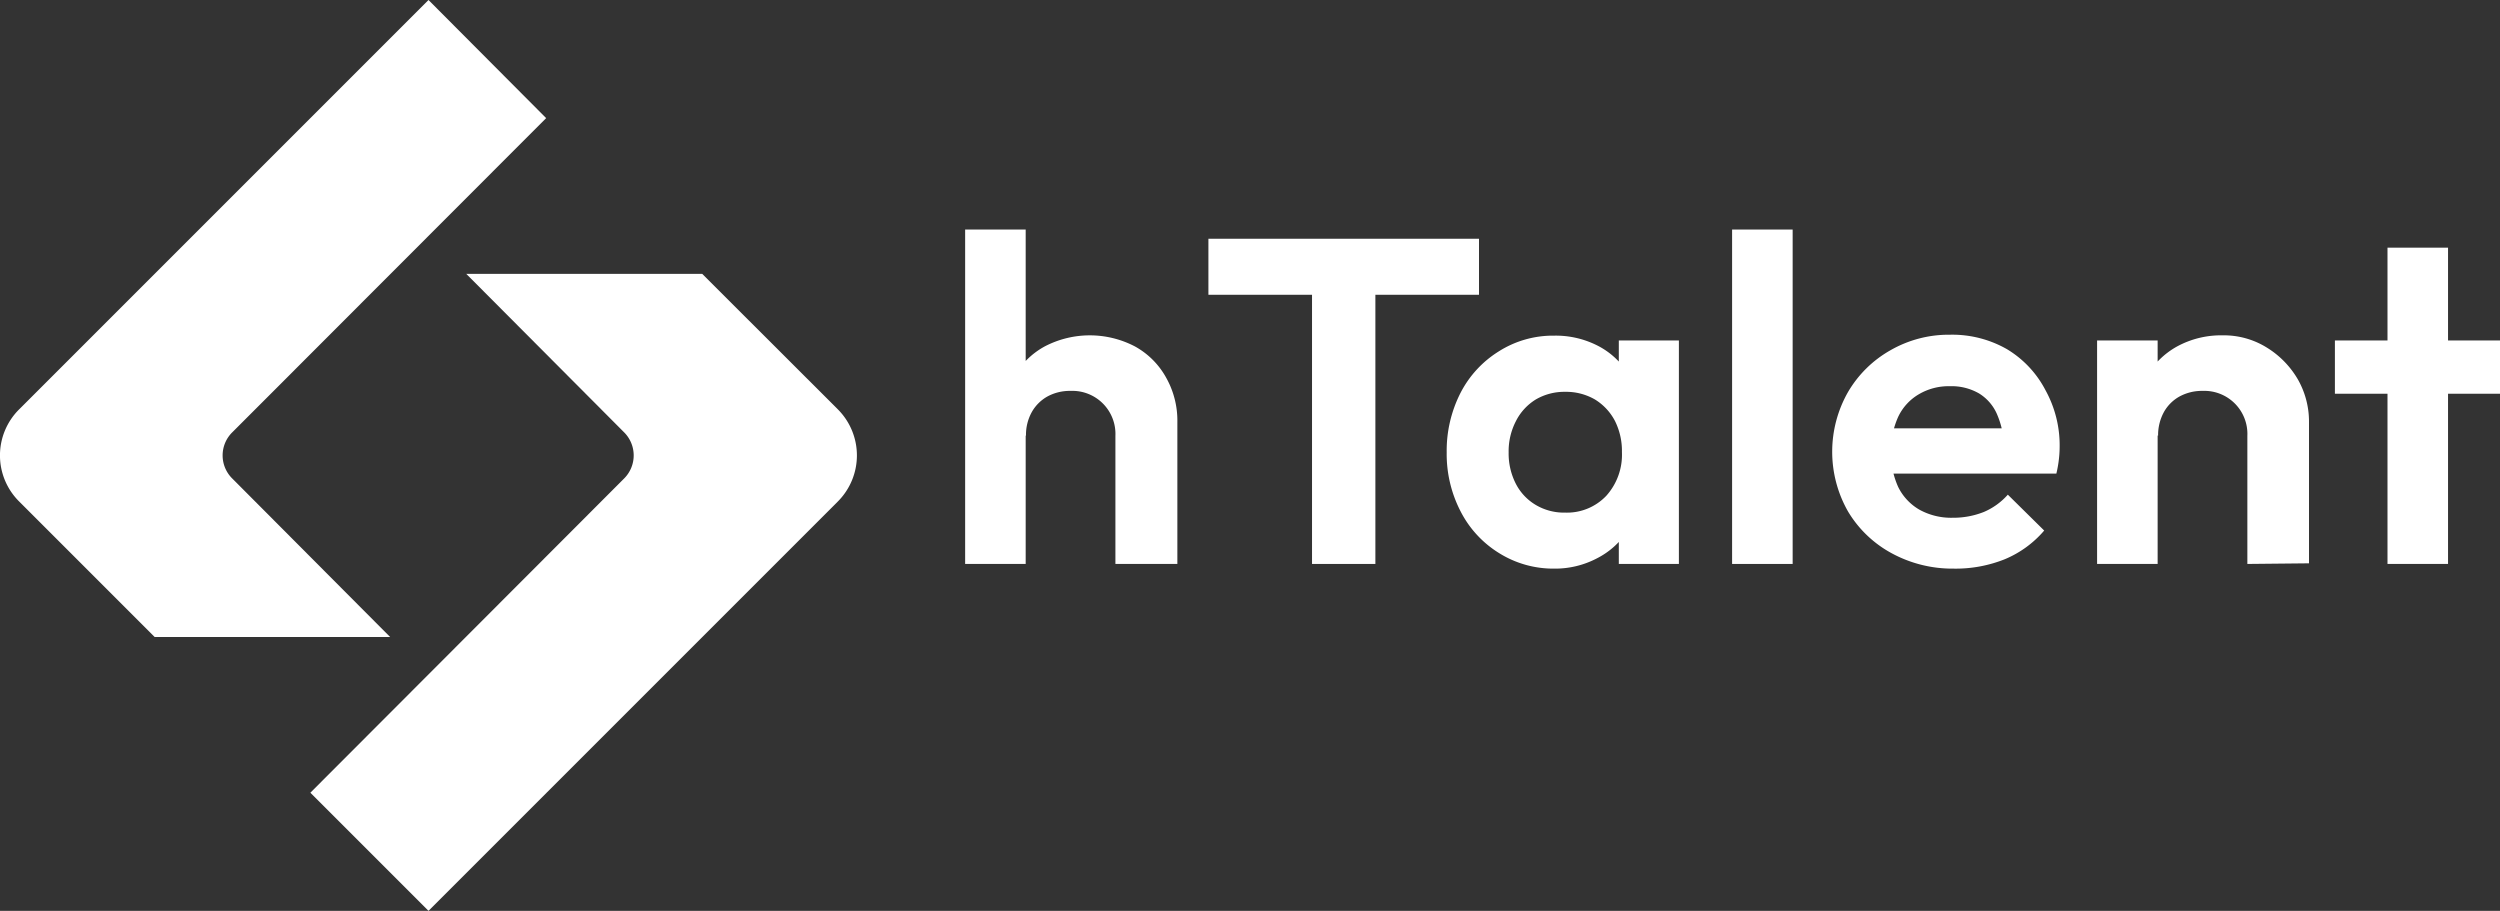 <?xml version="1.0" encoding="UTF-8" standalone="no"?>
<svg xmlns:inkscape="http://www.inkscape.org/namespaces/inkscape" xmlns:sodipodi="http://sodipodi.sourceforge.net/DTD/sodipodi-0.dtd" xmlns="http://www.w3.org/2000/svg" xmlns:svg="http://www.w3.org/2000/svg" id="Capa_1" data-name="Capa 1" viewBox="0 0 160.21 58.37" version="1.1" sodipodi:docname="logo-white.svg" inkscape:version="1.2.2 (732a01da63, 2022-12-09)">
  <rect x="0" y="0" width="160.21" height="58.37" fill="#333333" stroke="none"/>
  <defs id="defs4142">
    <style id="style4140">.cls-1{fill:#1d70b7;}.cls-2{fill:#f29100;}</style>
  </defs>
  <path class="cls-1" d="M9.91,40.82H25L14.88,30.66a2.08,2.08,0,0,1,0-2.95L35,7.57,27.46,0,1.22,26.24a4.16,4.16,0,0,0,0,5.89Z" id="path4144" style="fill:#ffffff"></path>
  <path class="cls-2" d="M45,17.55H29.88L40,27.71a2.09,2.09,0,0,1,0,2.95L19.89,50.8l7.57,7.57L53.7,32.13a4.18,4.18,0,0,0,0-5.89Z" id="path4146" style="fill:#ffffff"></path>
  <path class="cls-2" d="M61.85,36.14V14.71h3.88V36.14Zm9.63,0V27.93a2.76,2.76,0,0,0-2.87-2.88,3,3,0,0,0-1.49.36,2.61,2.61,0,0,0-1,1,3,3,0,0,0-.37,1.51l-1.51-.77a5.94,5.94,0,0,1,.71-2.95,5,5,0,0,1,2-2,6.24,6.24,0,0,1,5.78,0,5.08,5.08,0,0,1,2,2,5.61,5.61,0,0,1,.72,2.87v9.07Z" id="path4148" style="fill:#ffffff"></path>
  <path class="cls-1" d="M77.44,18.89V15.3H94.78v3.59Zm6.64,17.25V15.75h4.06V36.14Z" id="path4150" style="fill:#ffffff"></path>
  <path class="cls-1" d="M99.59,36.44a6.56,6.56,0,0,1-3.53-1,6.75,6.75,0,0,1-2.46-2.67A8,8,0,0,1,92.71,29a8.16,8.16,0,0,1,.89-3.83,6.78,6.78,0,0,1,2.46-2.66,6.47,6.47,0,0,1,3.53-1,5.89,5.89,0,0,1,2.75.62,4.92,4.92,0,0,1,1.94,1.73,4.87,4.87,0,0,1,.79,2.51v5.16a4.79,4.79,0,0,1-.79,2.52,5.08,5.08,0,0,1-1.94,1.73A5.78,5.78,0,0,1,99.59,36.44Zm.71-3.59a3.47,3.47,0,0,0,2.64-1.08,3.94,3.94,0,0,0,1-2.8,4.3,4.3,0,0,0-.45-2,3.52,3.52,0,0,0-1.28-1.37,3.69,3.69,0,0,0-1.91-.49,3.63,3.63,0,0,0-1.88.49A3.45,3.45,0,0,0,97.14,27a4.19,4.19,0,0,0-.46,2,4.25,4.25,0,0,0,.46,2,3.36,3.36,0,0,0,1.28,1.36A3.54,3.54,0,0,0,100.3,32.85Zm3.44,3.29V32.29l.62-3.5-.62-3.44V21.82h3.85V36.14Z" id="path4152" style="fill:#ffffff"></path>
  <path class="cls-1" d="M111,36.14V14.71h3.88V36.14Z" id="path4154" style="fill:#ffffff"></path>
  <path class="cls-1" d="M125.2,36.44a8.16,8.16,0,0,1-4-1,7.3,7.3,0,0,1-2.77-2.66,7.73,7.73,0,0,1,0-7.66,7.31,7.31,0,0,1,2.71-2.67,7.5,7.5,0,0,1,3.82-1,7.06,7.06,0,0,1,3.66.93A6.63,6.63,0,0,1,131.08,25a7.31,7.31,0,0,1,.91,3.66,7.13,7.13,0,0,1-.05.79,7.51,7.51,0,0,1-.16.9l-12,0v-2.9l10.22,0-1.57,1.21a5.6,5.6,0,0,0-.46-2.13,2.92,2.92,0,0,0-1.15-1.32,3.52,3.52,0,0,0-1.86-.46,3.76,3.76,0,0,0-2,.52,3.31,3.31,0,0,0-1.32,1.45,5.52,5.52,0,0,0,0,4.48A3.42,3.42,0,0,0,123,32.66a4.2,4.2,0,0,0,2.13.52,5.3,5.3,0,0,0,2-.37,4.31,4.31,0,0,0,1.54-1.11L131,34a6.72,6.72,0,0,1-2.53,1.84A8.47,8.47,0,0,1,125.2,36.44Z" id="path4156" style="fill:#ffffff"></path>
  <path class="cls-1" d="M134.39,36.14V21.82h3.88V36.14Zm9.63,0V27.93a2.76,2.76,0,0,0-2.87-2.88,3,3,0,0,0-1.48.36,2.57,2.57,0,0,0-1,1,3.07,3.07,0,0,0-.37,1.51l-1.51-.77a5.74,5.74,0,0,1,.73-2.95,5.08,5.08,0,0,1,2-2,5.9,5.9,0,0,1,2.92-.71,5.2,5.2,0,0,1,2.82.78,5.83,5.83,0,0,1,2,2.05,5.46,5.46,0,0,1,.71,2.71v9.07Z" id="path4158" style="fill:#ffffff"></path>
  <path class="cls-1" d="M149.63,25.23V21.82h10.58v3.41ZM153,36.14V15.87h3.88V36.14Z" id="path4160" style="fill:#ffffff"></path>
</svg>
